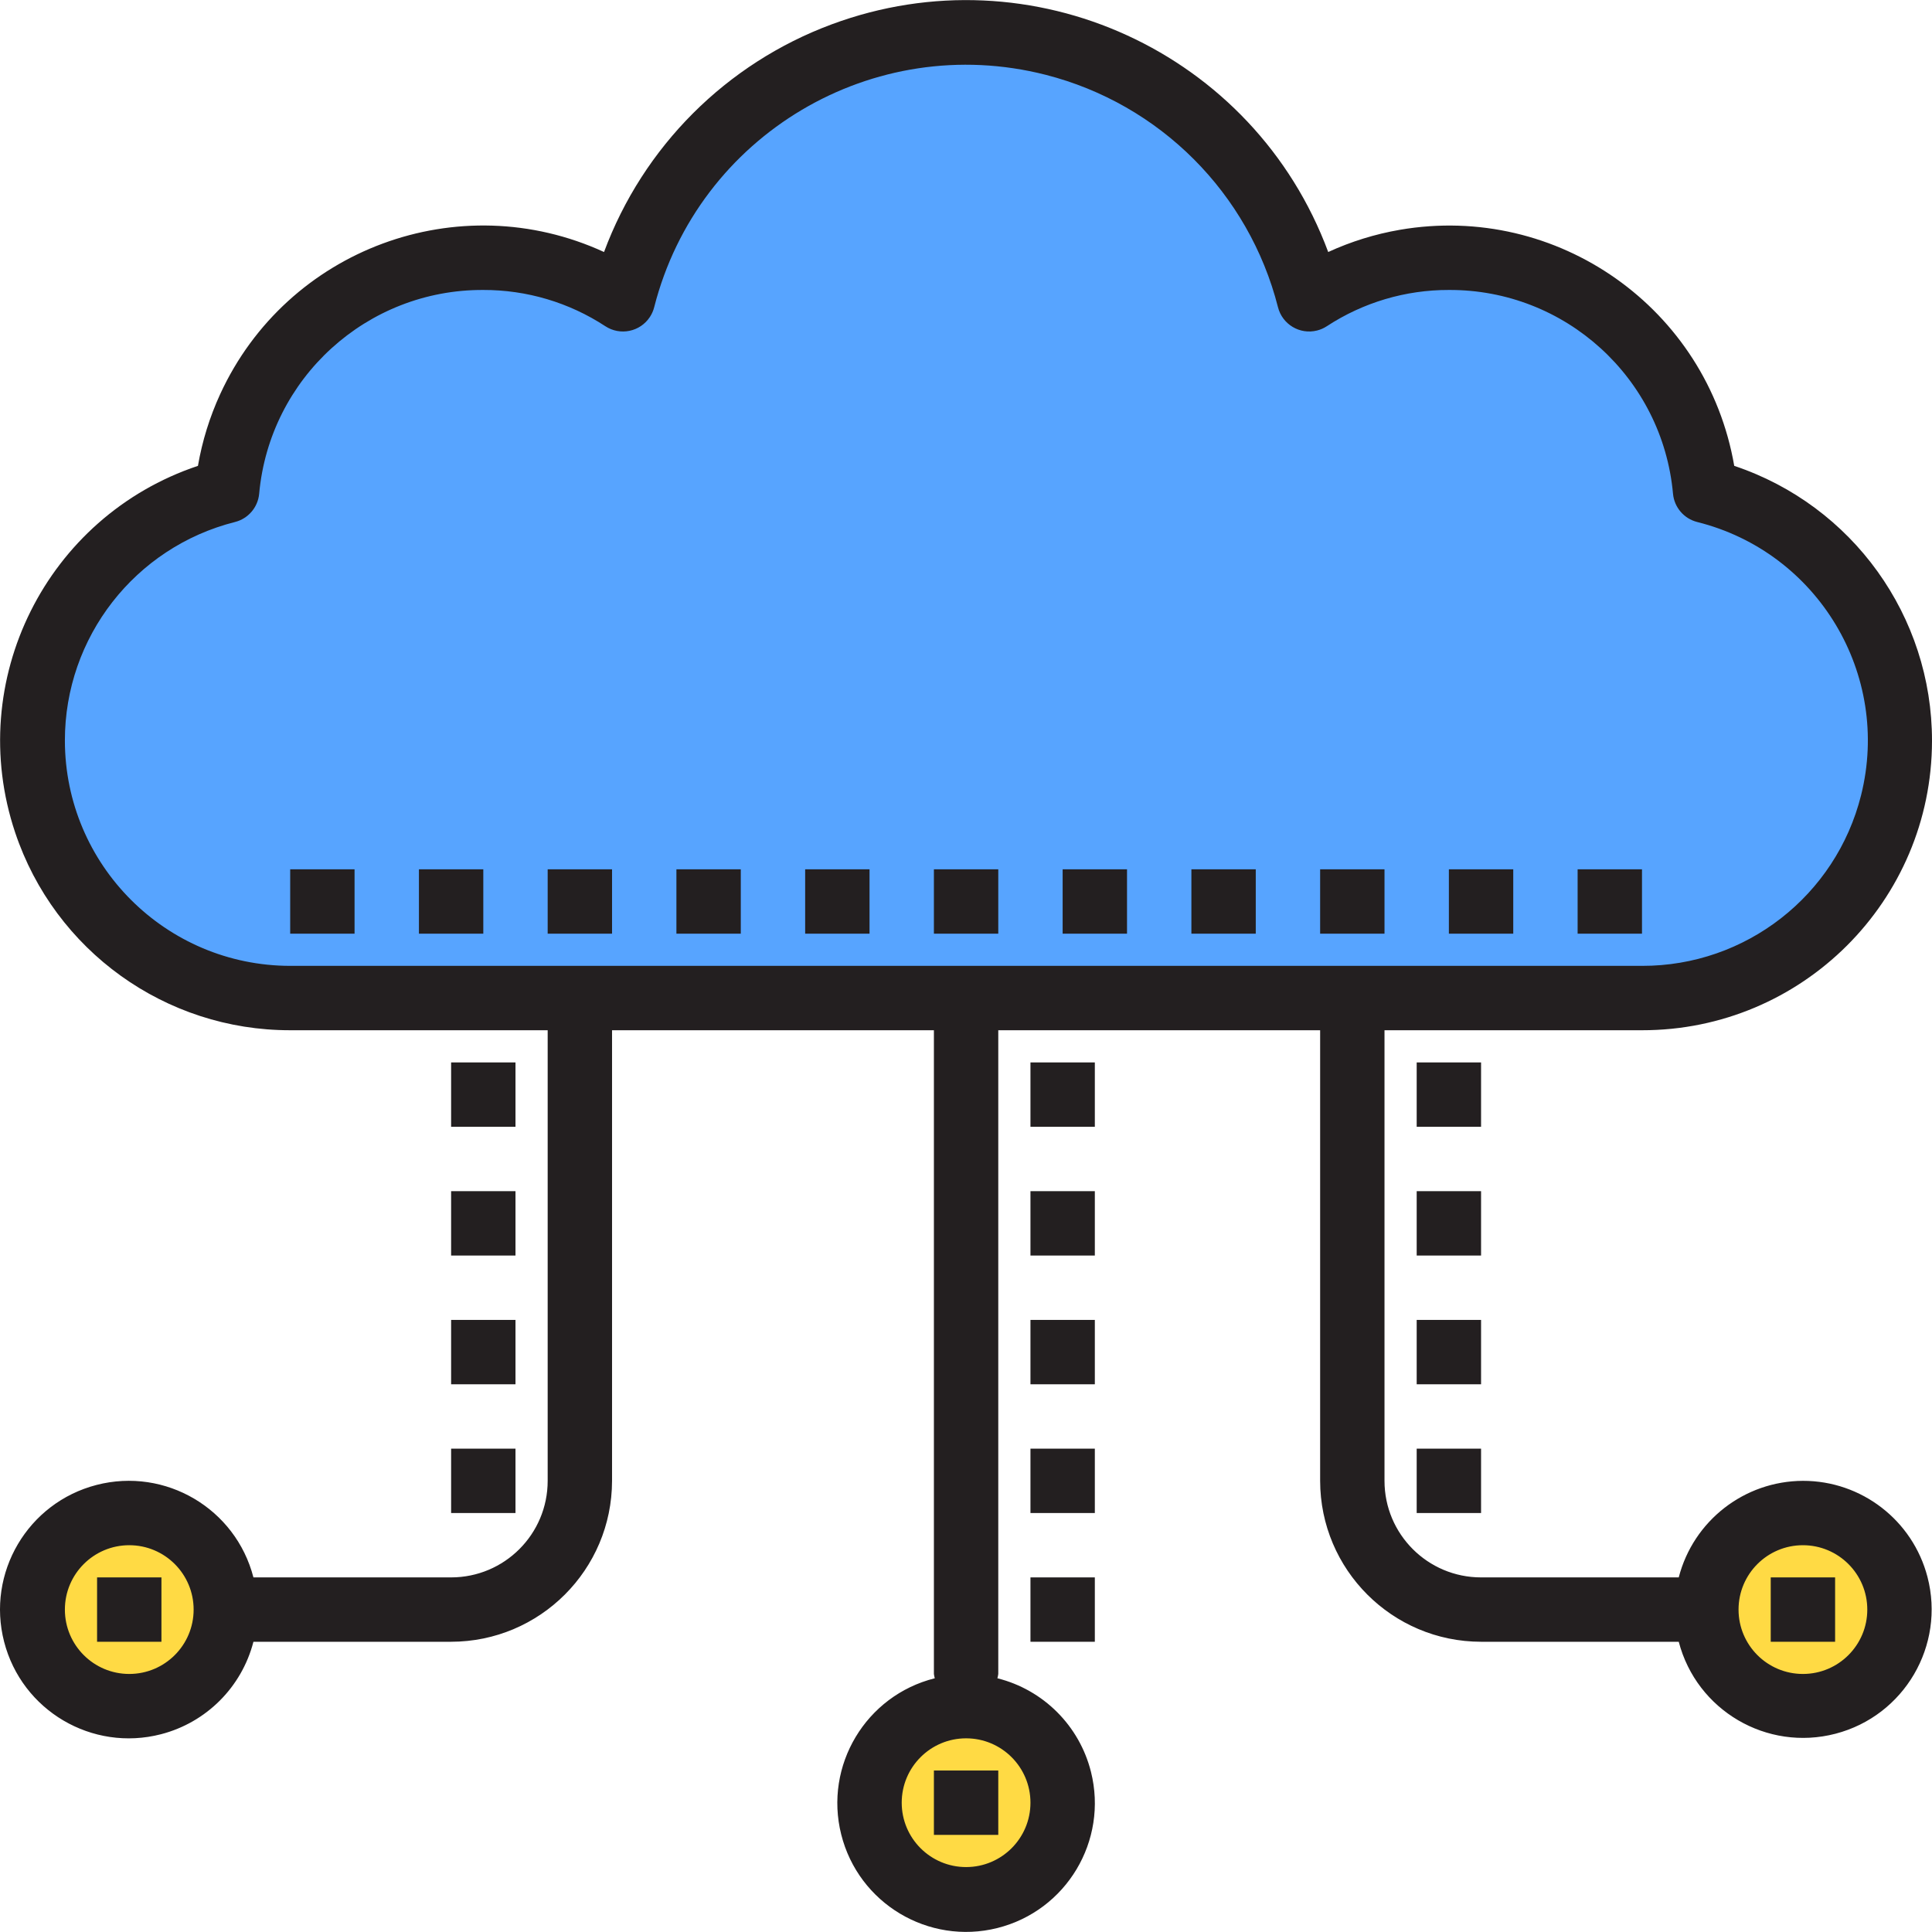 <?xml version="1.0" encoding="iso-8859-1"?>
<!-- Generator: Adobe Illustrator 19.0.0, SVG Export Plug-In . SVG Version: 6.00 Build 0)  -->
<svg version="1.1" id="Capa_1" xmlns="http://www.w3.org/2000/svg" xmlns:xlink="http://www.w3.org/1999/xlink" x="0px" y="0px"
	 viewBox="0 0 480.212 480.212" style="enable-background:new 0 0 480.212 480.212;" xml:space="preserve">
<path style="fill:#57A4FF;" d="M472.128,184.072c-0.023-29.306-19.917-54.864-48.32-62.08c-3.133-32.83-30.701-57.904-63.68-57.92
	c-12.334-0.031-24.406,3.557-34.72,10.32c-11.99-47.099-59.891-75.56-106.99-63.57c-31.232,7.951-55.619,32.338-63.57,63.57
	c-10.314-6.763-22.386-10.351-34.72-10.32c-32.979,0.016-60.547,25.09-63.68,57.92c-34.286,8.593-55.114,43.352-46.522,77.638
	c7.147,28.517,32.803,48.498,62.202,48.442h336C443.474,248.072,472.128,219.419,472.128,184.072z"/>
<g>
	<path style="fill:#FFDA44;" d="M240.128,472.073c13.255,0,24-10.745,24-24s-10.745-24-24-24c-13.255,0-24,10.745-24,24
		S226.873,472.073,240.128,472.073L240.128,472.073z"/>
	<path style="fill:#FFDA44;" d="M448.128,424.073c13.255,0,24-10.745,24-24s-10.745-24-24-24s-24,10.745-24,24
		S434.873,424.073,448.128,424.073z"/>
	<path style="fill:#FFDA44;" d="M32.128,376.073c-13.255,0-24,10.745-24,24s10.745,24,24,24s24-10.745,24-24
		S45.382,376.073,32.128,376.073z"/>
</g>
<g>
	<path style="fill:#231F20;" d="M232.128,216.072h16v16h-16V216.072z"/>
	<path style="fill:#231F20;" d="M264.128,216.072h16v16h-16V216.072z"/>
	<path style="fill:#231F20;" d="M296.128,216.072h16v16h-16V216.072z"/>
	<path style="fill:#231F20;" d="M328.128,216.072h16v16h-16V216.072z"/>
	<path style="fill:#231F20;" d="M360.128,216.072h16v16h-16V216.072z"/>
	<path style="fill:#231F20;" d="M392.128,216.072h16v16h-16V216.072z"/>
	<path style="fill:#231F20;" d="M200.128,216.072h16v16h-16V216.072z"/>
	<path style="fill:#231F20;" d="M168.128,216.072h16v16h-16V216.072z"/>
	<path style="fill:#231F20;" d="M136.128,216.072h16v16h-16V216.072z"/>
	<path style="fill:#231F20;" d="M104.128,216.072h16v16h-16V216.072z"/>
	<path style="fill:#231F20;" d="M72.128,216.072h16v16h-16V216.072z"/>
	<path style="fill:#231F20;" d="M232.128,440.073h16v16h-16V440.073z"/>
	<path style="fill:#231F20;" d="M448.128,368.073c-14.547,0.055-27.227,9.915-30.864,24h-49.136c-13.255,0-24-10.745-24-24v-112h64
		c39.764,0.047,72.038-32.151,72.084-71.916c0.036-30.993-19.765-58.531-49.156-68.364c-6.747-39.152-43.956-65.422-83.108-58.674
		c-6.152,1.06-12.14,2.917-17.812,5.522c-18.45-49.706-73.701-75.043-123.407-56.593c-26.204,9.726-46.867,30.39-56.593,56.593
		c-36.098-16.593-78.813-0.78-95.406,35.318c-2.61,5.679-4.47,11.674-5.53,17.834c-37.71,12.616-58.053,53.414-45.436,91.124
		c9.833,29.392,37.372,49.193,68.364,49.156h64v112c0,13.255-10.745,24-24,24H62.992c-4.418-17.112-21.872-27.402-38.984-22.984
		s-27.402,21.872-22.984,38.984s21.872,27.402,38.984,22.984c11.272-2.91,20.074-11.712,22.984-22.984h49.136
		c22.08-0.026,39.974-17.92,40-40v-112h80v160c0.048,0.362,0.12,0.72,0.216,1.072c-17.142,4.299-27.554,21.681-23.255,38.823
		c4.299,17.142,21.681,27.554,38.823,23.255s27.554-21.681,23.255-38.823c-2.871-11.447-11.808-20.384-23.255-23.255
		c0.096-0.352,0.168-0.71,0.216-1.072v-160h80v112c0.026,22.08,17.92,39.974,40,40h49.136c4.449,17.072,21.896,27.305,38.967,22.855
		c17.072-4.449,27.305-21.896,22.855-38.967C475.415,377.874,462.685,368.051,448.128,368.073z M32.128,416.073
		c-8.837,0-16-7.163-16-16s7.163-16,16-16s16,7.163,16,16S40.964,416.073,32.128,416.073z M256.128,448.073c0,8.837-7.163,16-16,16
		c-8.837,0-16-7.163-16-16s7.163-16,16-16C248.964,432.073,256.128,439.236,256.128,448.073z M16.128,184.072
		c-0.015-25.659,17.41-48.045,42.288-54.328c3.281-0.831,5.684-3.638,6-7.008c2.604-28.789,26.805-50.798,55.712-50.664
		c10.773-0.026,21.317,3.105,30.328,9.008c3.692,2.426,8.653,1.4,11.079-2.293c0.492-0.749,0.855-1.575,1.073-2.443
		c10.916-42.813,54.472-68.671,97.285-57.755c28.37,7.233,50.522,29.386,57.755,57.755c1.077,4.285,5.423,6.886,9.709,5.809
		c0.869-0.218,1.695-0.581,2.443-1.073c9.012-5.903,19.555-9.034,30.328-9.008c28.907-0.134,53.108,21.875,55.712,50.664
		c0.316,3.37,2.719,6.177,6,7.008c30.005,7.501,48.248,37.905,40.747,67.909c-6.244,24.977-28.713,42.479-54.459,42.419h-336
		C41.214,240.037,16.163,214.986,16.128,184.072L16.128,184.072z M448.128,416.073c-8.837,0-16-7.163-16-16s7.163-16,16-16
		s16,7.163,16,16S456.964,416.073,448.128,416.073z"/>
	<path style="fill:#231F20;" d="M440.128,392.073h16v16h-16V392.073z"/>
	<path style="fill:#231F20;" d="M256.128,264.073h16v16h-16V264.073z"/>
	<path style="fill:#231F20;" d="M256.128,296.073h16v16h-16V296.073z"/>
	<path style="fill:#231F20;" d="M256.128,328.073h16v16h-16V328.073z"/>
	<path style="fill:#231F20;" d="M256.128,360.073h16v16h-16V360.073z"/>
	<path style="fill:#231F20;" d="M352.128,264.073h16v16h-16V264.073z"/>
	<path style="fill:#231F20;" d="M352.128,296.073h16v16h-16V296.073z"/>
	<path style="fill:#231F20;" d="M352.128,328.073h16v16h-16V328.073z"/>
	<path style="fill:#231F20;" d="M352.128,360.073h16v16h-16V360.073z"/>
	<path style="fill:#231F20;" d="M24.128,392.073h16v16h-16V392.073z"/>
	<path style="fill:#231F20;" d="M112.128,264.073h16v16h-16V264.073z"/>
	<path style="fill:#231F20;" d="M112.128,296.073h16v16h-16V296.073z"/>
	<path style="fill:#231F20;" d="M112.128,328.073h16v16h-16V328.073z"/>
	<path style="fill:#231F20;" d="M112.128,360.073h16v16h-16V360.073z"/>
	<path style="fill:#231F20;" d="M256.128,392.073h16v16h-16V392.073z"/>
</g>
<g>
</g>
<g>
</g>
<g>
</g>
<g>
</g>
<g>
</g>
<g>
</g>
<g>
</g>
<g>
</g>
<g>
</g>
<g>
</g>
<g>
</g>
<g>
</g>
<g>
</g>
<g>
</g>
<g>
</g>
</svg>
